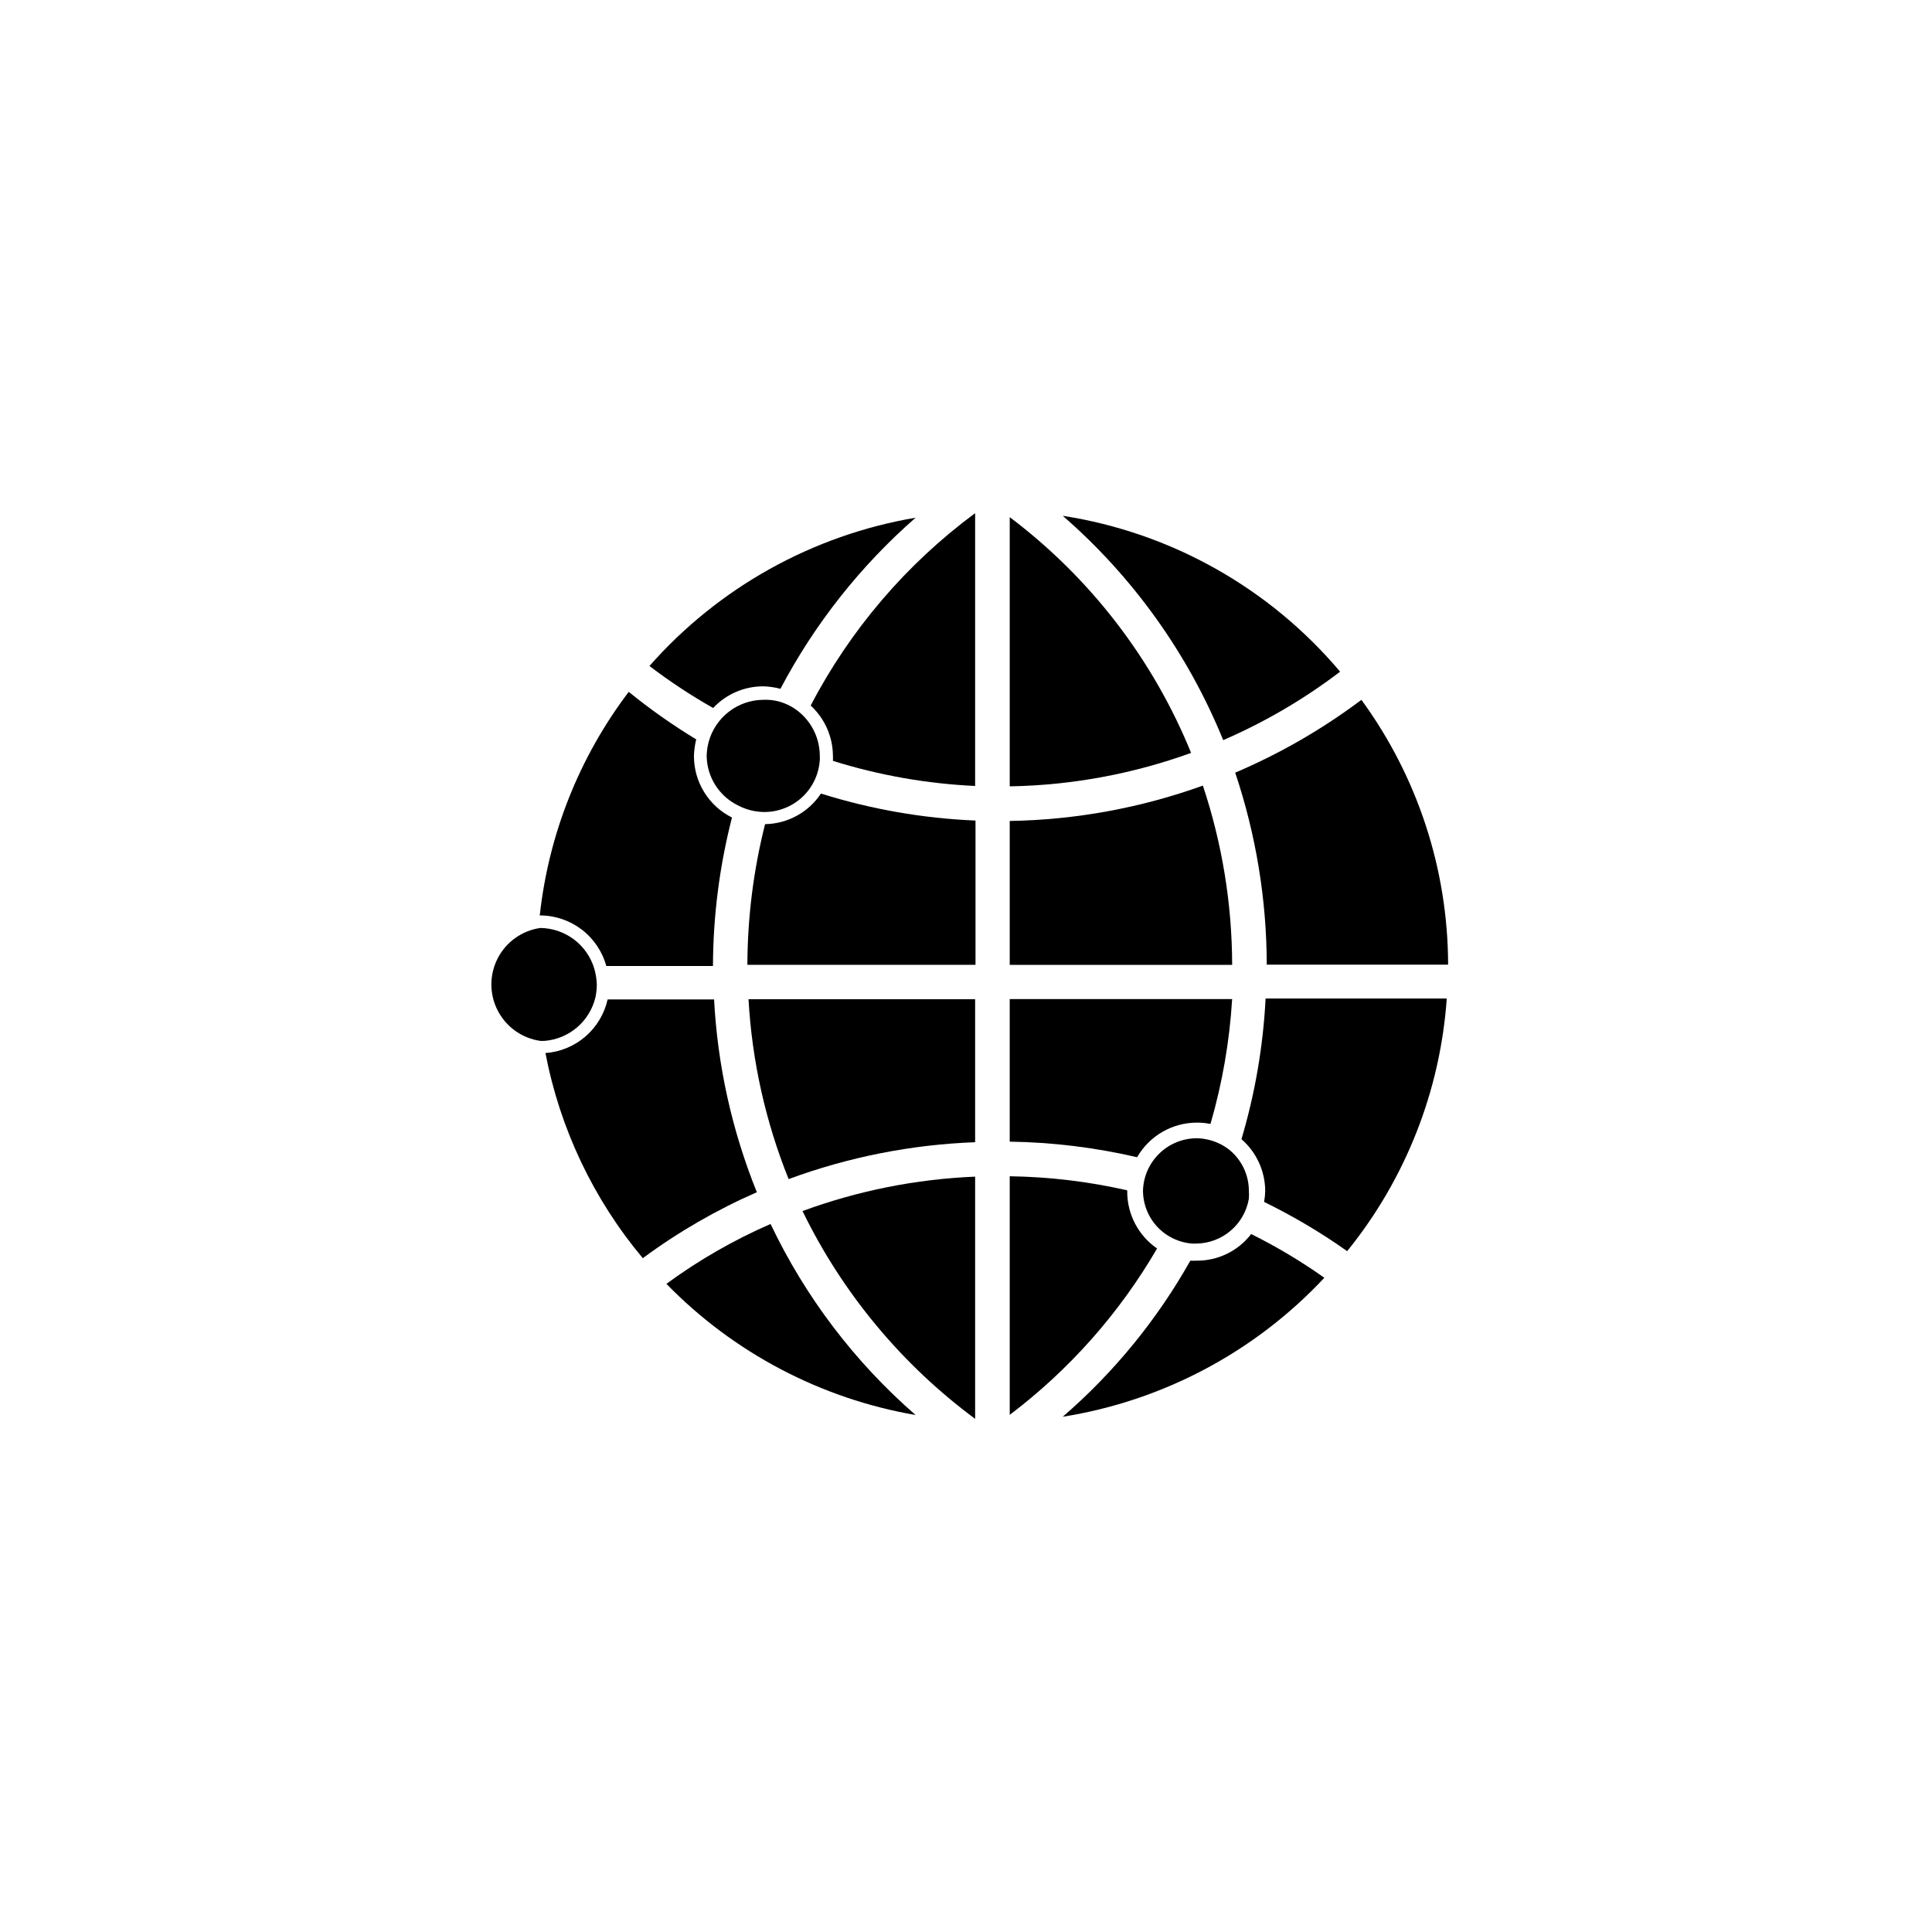 <?xml version="1.0" encoding="UTF-8"?>
<!-- Uploaded to: SVG Repo, www.svgrepo.com, Generator: SVG Repo Mixer Tools -->
<svg fill="#000000" width="800px" height="800px" version="1.1" viewBox="144 144 512 512" xmlns="http://www.w3.org/2000/svg">
 <g>
  <path d="m320.6 484.23c17.801 18.266 40.918 30.43 66.051 34.766-16.16-14.055-29.246-31.293-38.441-50.633-9.762 4.25-19.023 9.574-27.609 15.867z"/>
  <path d="m288.55 423.07c3.828 20.02 12.707 38.734 25.797 54.359 9.391-6.938 19.531-12.801 30.227-17.48-6.582-16.285-10.414-33.547-11.336-51.086h-28.211c-0.855 3.82-2.922 7.269-5.887 9.828-2.969 2.559-6.68 4.094-10.59 4.379z"/>
  <path d="m402.42 446.7v-37.887h-60.055c0.922 16.359 4.512 32.457 10.629 47.66 15.855-5.848 32.539-9.148 49.426-9.773z"/>
  <path d="m402.42 520.01v-64.188c-15.629 0.648-31.062 3.723-45.746 9.121 10.59 21.77 26.285 40.66 45.746 55.066z"/>
  <path d="m332.99 331.63c3.43-3.668 8.227-5.746 13.25-5.746 1.547 0.035 3.09 0.254 4.586 0.656 9.055-17.184 21.199-32.555 35.82-45.344-27.32 4.633-52.219 18.504-70.535 39.297 5.367 4.09 11.008 7.812 16.879 11.137z"/>
  <path d="m346.75 362.41c-3.074 12.191-4.648 24.711-4.688 37.281h60.457v-38.238c-13.906-0.574-27.68-2.981-40.957-7.152-3.301 4.977-8.84 8.008-14.812 8.109z"/>
  <path d="m310.62 327.35c-13.086 17.246-21.234 37.727-23.578 59.25 4.004-0.012 7.898 1.297 11.086 3.719s5.488 5.824 6.551 9.684h28.266-0.004c0.047-13.273 1.738-26.492 5.039-39.348-3.012-1.5-5.547-3.809-7.328-6.664-1.777-2.852-2.731-6.144-2.75-9.508 0.023-1.531 0.227-3.055 0.605-4.535-6.242-3.785-12.219-7.992-17.887-12.598z"/>
  <path d="m461.01 478.09c-0.523 0.027-1.043 0.027-1.562 0-8.797 15.637-20.234 29.629-33.809 41.363 26.562-4.227 50.957-17.184 69.324-36.828-6.152-4.363-12.637-8.238-19.395-11.59-3.469 4.519-8.867 7.133-14.559 7.055z"/>
  <path d="m501.01 475.57c15.465-19.082 24.68-42.457 26.398-66.957h-48.012c-0.645 12.637-2.789 25.152-6.398 37.281 3.984 3.461 6.281 8.477 6.297 13.754-0.023 0.965-0.125 1.926-0.301 2.871 7.68 3.75 15.043 8.113 22.016 13.051z"/>
  <path d="m471.34 348.76c5.504 16.402 8.328 33.582 8.363 50.883h48.062c-0.047-25.234-8.09-49.801-22.977-70.18-10.328 7.758-21.562 14.238-33.449 19.297z"/>
  <path d="m402.42 352.29v-72.297c-18.211 13.465-33.113 30.902-43.582 50.984 3.699 3.398 5.832 8.176 5.894 13.199 0.027 0.488 0.027 0.977 0 1.461 12.227 3.828 24.891 6.062 37.688 6.652z"/>
  <path d="m411.59 352.39c16.402-0.281 32.641-3.277 48.062-8.867-10.086-24.781-26.695-46.367-48.062-62.469z"/>
  <path d="m468.16 340.14c11.023-4.769 21.43-10.859 30.984-18.137-18.715-22.191-44.82-36.863-73.508-41.312 18.648 16.203 33.215 36.57 42.523 59.449z"/>
  <path d="m411.59 399.7h58.945c-0.035-16.148-2.656-32.188-7.758-47.508-16.43 5.918-33.727 9.086-51.188 9.371z"/>
  <path d="m411.59 455.72v63.23c15.809-11.961 29.082-26.949 39.047-44.086-4.969-3.422-7.93-9.078-7.91-15.113v-0.301c-10.223-2.328-20.656-3.578-31.137-3.731z"/>
  <path d="m445.34 450.68c3.258-5.664 9.289-9.16 15.82-9.172 1.219-0.012 2.434 0.105 3.629 0.352 3.133-10.785 5.059-21.887 5.742-33.098h-58.945v37.785c11.367 0.172 22.684 1.555 33.754 4.133z"/>
  <path d="m346.24 329.46c-3.309 0.031-6.512 1.148-9.125 3.18-2.613 2.027-4.484 4.859-5.336 8.055-0.316 1.219-0.488 2.469-0.504 3.731 0.055 2.715 0.852 5.363 2.309 7.656 1.461 2.293 3.519 4.141 5.957 5.34 2.109 1.121 4.457 1.727 6.852 1.766h0.402c3.695-0.059 7.238-1.504 9.918-4.051 2.68-2.551 4.301-6.016 4.539-9.703 0.027-0.402 0.027-0.809 0-1.211-0.027-4.098-1.719-8.004-4.684-10.832-1.812-1.746-4.055-2.981-6.5-3.578-1.254-0.301-2.543-0.418-3.828-0.352z"/>
  <path d="m287.2 389.92c-4.844 0.691-9.055 3.684-11.297 8.031-2.246 4.348-2.246 9.516 0 13.863 2.242 4.348 6.453 7.344 11.297 8.031h1.109c3.188-0.254 6.211-1.512 8.637-3.594 2.426-2.082 4.129-4.883 4.863-7.992 0.223-1.078 0.34-2.176 0.355-3.277-0.039-1.43-0.258-2.852-0.656-4.231-0.914-3.098-2.797-5.82-5.371-7.769-2.578-1.949-5.707-3.023-8.938-3.062z"/>
  <path d="m463.83 445.95c-0.926-0.203-1.875-0.305-2.82-0.301-7.672 0.105-13.895 6.238-14.109 13.902 0.02 4.641 2.316 8.973 6.148 11.59 2.023 1.371 4.363 2.203 6.801 2.418h1.211-0.004c6.894-0.094 12.742-5.094 13.906-11.891 0.051-0.738 0.051-1.477 0-2.215-0.043-4.109-1.887-7.996-5.039-10.633-1.773-1.426-3.863-2.414-6.094-2.871z"/>
 </g>
</svg>